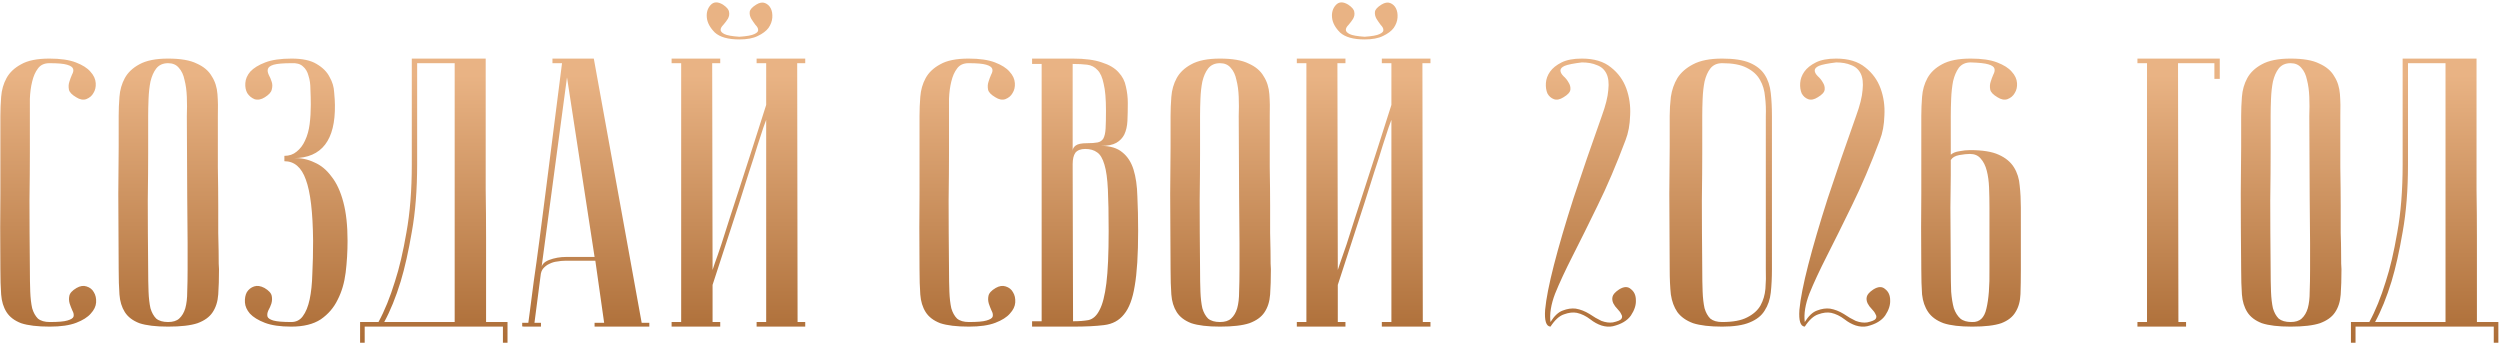 <?xml version="1.0" encoding="UTF-8"?> <svg xmlns="http://www.w3.org/2000/svg" width="667" height="92" viewBox="0 0 667 92" fill="none"><path d="M13.281 85.917C15.528 85.917 17.095 85.781 17.98 85.509C18.934 85.236 19.479 84.896 19.615 84.487C19.751 84.01 19.649 83.465 19.308 82.853C19.036 82.24 18.798 81.626 18.593 81.014C18.389 80.332 18.355 79.651 18.491 78.97C18.627 78.221 19.274 77.506 20.432 76.825C21.386 76.28 22.271 76.144 23.088 76.416C23.974 76.689 24.621 77.2 25.029 77.949C25.506 78.698 25.71 79.617 25.642 80.707C25.574 81.729 25.098 82.716 24.212 83.67C23.395 84.623 22.101 85.441 20.33 86.122C18.559 86.803 16.209 87.143 13.281 87.143C10.012 87.143 7.458 86.837 5.619 86.224C3.848 85.543 2.554 84.555 1.737 83.261C0.919 81.967 0.443 80.401 0.306 78.562C0.17 76.655 0.102 74.407 0.102 71.819C0.034 63.646 0.034 56.938 0.102 51.693C0.102 46.449 0.102 42.295 0.102 39.23V30.955C0.102 29.32 0.17 27.617 0.306 25.847C0.443 24.008 0.919 22.339 1.737 20.841C2.554 19.343 3.848 18.116 5.619 17.163C7.39 16.141 9.91 15.631 13.179 15.631C16.107 15.631 18.457 15.971 20.228 16.652C21.999 17.333 23.293 18.151 24.11 19.104C24.995 20.058 25.472 21.079 25.54 22.169C25.608 23.191 25.404 24.076 24.927 24.825C24.519 25.574 23.872 26.119 22.986 26.46C22.169 26.732 21.284 26.562 20.33 25.949C19.172 25.268 18.525 24.587 18.389 23.906C18.253 23.157 18.287 22.475 18.491 21.862C18.695 21.181 18.934 20.534 19.206 19.921C19.547 19.308 19.649 18.798 19.513 18.389C19.377 17.912 18.832 17.538 17.878 17.265C16.993 16.993 15.426 16.857 13.179 16.857C11.817 16.857 10.795 17.333 10.114 18.287C9.433 19.172 8.922 20.33 8.582 21.76C8.241 23.122 8.037 24.655 7.969 26.358C7.969 27.992 7.969 29.524 7.969 30.955V40.762C7.969 44.099 7.934 48.356 7.866 53.532C7.866 58.64 7.9 64.736 7.969 71.819C7.969 74.067 8.003 76.076 8.071 77.847C8.139 79.549 8.309 81.014 8.582 82.24C8.922 83.397 9.433 84.317 10.114 84.998C10.863 85.611 11.919 85.917 13.281 85.917ZM31.664 71.819C31.596 63.646 31.562 56.938 31.562 51.693C31.63 46.449 31.664 42.295 31.664 39.23V30.955C31.664 29.32 31.732 27.617 31.869 25.847C32.005 24.008 32.482 22.339 33.299 20.841C34.116 19.343 35.41 18.116 37.181 17.163C39.02 16.141 41.574 15.631 44.843 15.631C48.18 15.631 50.734 16.073 52.505 16.959C54.344 17.776 55.672 18.9 56.489 20.33C57.375 21.692 57.886 23.293 58.022 25.132C58.158 26.971 58.192 28.912 58.124 30.955C58.124 36.131 58.124 40.694 58.124 44.644C58.192 48.526 58.226 51.932 58.226 54.86C58.226 57.721 58.226 60.139 58.226 62.114C58.294 64.089 58.328 65.689 58.328 66.915C58.328 69.844 58.362 71.479 58.43 71.819C58.43 74.407 58.362 76.655 58.226 78.562C58.09 80.469 57.579 82.069 56.694 83.363C55.876 84.589 54.548 85.543 52.709 86.224C50.87 86.837 48.248 87.143 44.843 87.143C41.574 87.143 39.02 86.837 37.181 86.224C35.41 85.543 34.116 84.555 33.299 83.261C32.482 81.967 32.005 80.401 31.869 78.562C31.732 76.655 31.664 74.407 31.664 71.819ZM39.531 71.819C39.531 74.067 39.565 76.076 39.633 77.847C39.701 79.549 39.871 81.014 40.144 82.24C40.484 83.397 40.995 84.317 41.676 84.998C42.425 85.611 43.481 85.917 44.843 85.917C46.137 85.917 47.125 85.611 47.806 84.998C48.555 84.317 49.1 83.397 49.44 82.24C49.781 81.014 49.951 79.549 49.951 77.847C50.019 76.076 50.053 74.067 50.053 71.819V64.872C50.053 62.012 50.019 57.925 49.951 52.613C49.951 47.232 49.917 40.013 49.849 30.955C49.917 29.184 49.917 27.481 49.849 25.847C49.781 24.144 49.577 22.646 49.236 21.352C48.964 19.989 48.453 18.9 47.703 18.082C47.023 17.265 46.069 16.857 44.843 16.857C43.481 16.857 42.425 17.333 41.676 18.287C40.995 19.172 40.484 20.33 40.144 21.76C39.871 23.122 39.701 24.655 39.633 26.358C39.565 27.992 39.531 29.524 39.531 30.955V40.762C39.531 44.099 39.497 48.356 39.428 53.532C39.428 58.64 39.463 64.736 39.531 71.819ZM77.711 85.917C79.005 85.917 80.026 85.406 80.776 84.385C81.593 83.295 82.206 81.797 82.615 79.89C83.023 77.983 83.262 75.701 83.33 73.045C83.466 70.389 83.534 67.46 83.534 64.259C83.466 56.631 82.819 51.183 81.593 47.913C80.435 44.644 78.528 43.01 75.872 43.01V41.58C77.166 41.58 78.256 41.205 79.141 40.456C80.095 39.706 80.844 38.719 81.389 37.493C82.002 36.199 82.41 34.735 82.615 33.1C82.819 31.465 82.921 29.763 82.921 27.992C82.921 26.562 82.887 25.166 82.819 23.803C82.819 22.441 82.649 21.25 82.308 20.228C82.036 19.138 81.525 18.287 80.776 17.674C80.095 17.061 79.107 16.788 77.813 16.857C75.566 16.857 73.965 16.993 73.011 17.265C72.126 17.538 71.615 17.912 71.479 18.389C71.343 18.798 71.411 19.308 71.683 19.921C72.024 20.534 72.296 21.181 72.501 21.862C72.705 22.475 72.705 23.157 72.501 23.906C72.365 24.587 71.751 25.268 70.662 25.949C69.708 26.562 68.789 26.732 67.903 26.46C67.086 26.119 66.439 25.574 65.962 24.825C65.554 24.076 65.383 23.191 65.452 22.169C65.52 21.079 65.962 20.058 66.78 19.104C67.665 18.151 68.993 17.333 70.764 16.652C72.535 15.971 74.884 15.631 77.813 15.631C80.674 15.631 82.887 16.107 84.454 17.061C86.088 18.014 87.246 19.172 87.927 20.534C88.676 21.828 89.085 23.191 89.153 24.621C89.289 26.051 89.357 27.175 89.357 27.992C89.493 37.391 85.85 42.124 78.426 42.192C80.333 42.124 82.138 42.499 83.841 43.316C85.611 44.065 87.144 45.325 88.438 47.096C89.8 48.799 90.856 51.08 91.605 53.941C92.354 56.733 92.728 60.173 92.728 64.259C92.728 67.12 92.558 69.946 92.218 72.739C91.877 75.463 91.162 77.881 90.072 79.992C89.051 82.103 87.552 83.84 85.577 85.202C83.602 86.496 80.98 87.143 77.711 87.143C74.782 87.143 72.433 86.803 70.662 86.122C68.891 85.441 67.563 84.623 66.677 83.67C65.86 82.716 65.418 81.729 65.349 80.707C65.281 79.617 65.452 78.698 65.86 77.949C66.337 77.2 66.984 76.689 67.801 76.416C68.619 76.144 69.538 76.28 70.56 76.825C71.718 77.506 72.365 78.221 72.501 78.97C72.637 79.651 72.603 80.332 72.398 81.014C72.194 81.626 71.922 82.24 71.581 82.853C71.309 83.465 71.241 84.01 71.377 84.487C71.513 84.896 72.024 85.236 72.909 85.509C73.863 85.781 75.463 85.917 77.711 85.917ZM129.583 15.631C129.583 15.631 129.583 16.652 129.583 18.695C129.583 20.671 129.583 23.293 129.583 26.562C129.583 29.831 129.583 33.577 129.583 37.8C129.583 41.954 129.583 46.211 129.583 50.57C129.651 54.928 129.685 59.219 129.685 63.442C129.685 67.596 129.685 71.342 129.685 74.68C129.685 77.949 129.685 80.639 129.685 82.75C129.685 84.793 129.685 85.849 129.685 85.917H135.406V91.434H134.18V87.143H97.3V91.434H96.074V85.917H100.978C102.613 82.921 104.077 79.311 105.371 75.088C106.529 71.547 107.55 67.188 108.436 62.012C109.389 56.767 109.866 50.74 109.866 43.929V15.631H129.583ZM111.296 16.857V43.827C111.296 50.638 110.82 56.665 109.866 61.91C108.981 67.086 107.993 71.479 106.903 75.088C105.609 79.311 104.145 82.921 102.51 85.917H121.308V16.857H111.296ZM158.632 68.55L151.276 20.637L144.432 71.717C144.432 70.695 145.113 69.912 146.475 69.367C147.905 68.822 149.437 68.55 151.072 68.55H158.632ZM158.836 69.572H150.663C150.05 69.572 149.369 69.64 148.62 69.776C147.939 69.844 147.258 70.048 146.577 70.389C145.964 70.661 145.419 71.07 144.942 71.615C144.534 72.091 144.295 72.739 144.227 73.556L142.593 86.122H144.329V87.143C144.125 87.143 143.716 87.143 143.103 87.143C142.559 87.143 142.014 87.143 141.469 87.143C140.924 87.143 140.447 87.143 140.039 87.143C139.562 87.143 139.323 87.109 139.323 87.041V86.122H140.958C140.958 86.053 141.094 85.032 141.367 83.057C141.639 81.014 141.98 78.391 142.388 75.19C142.865 71.921 143.376 68.209 143.921 64.055C144.466 59.9 145.01 55.678 145.555 51.387C146.849 41.239 148.314 29.729 149.948 16.857H147.394V15.631H158.428L171.198 86.122H173.241V87.143H158.632V86.122H161.186L158.836 69.572ZM197.265 9.807C199.241 9.671 200.569 9.433 201.25 9.092C201.999 8.752 202.339 8.377 202.271 7.969C202.271 7.56 202.033 7.117 201.556 6.64C201.148 6.096 200.773 5.551 200.432 5.006C200.092 4.393 199.956 3.78 200.024 3.167C200.092 2.554 200.671 1.907 201.761 1.226C202.646 0.681 203.429 0.545 204.11 0.817C204.791 1.09 205.302 1.566 205.643 2.248C205.983 2.929 206.119 3.746 206.051 4.699C205.983 5.653 205.643 6.572 205.03 7.458C204.417 8.275 203.463 8.99 202.169 9.603C200.943 10.216 199.309 10.523 197.265 10.523C194.269 10.523 192.089 9.91 190.727 8.684C189.433 7.39 188.718 6.062 188.582 4.699C188.446 3.337 188.786 2.213 189.603 1.328C190.421 0.443 191.51 0.409 192.873 1.226C193.894 1.907 194.439 2.554 194.507 3.167C194.643 3.78 194.541 4.393 194.201 5.006C193.86 5.551 193.451 6.096 192.975 6.64C192.498 7.117 192.26 7.56 192.26 7.969C192.26 8.377 192.6 8.752 193.281 9.092C193.962 9.433 195.29 9.671 197.265 9.807ZM204.417 31.976C204.417 31.976 204.178 32.623 203.702 33.917C203.293 35.143 202.748 36.812 202.067 38.923C201.454 40.967 200.705 43.316 199.819 45.972C199.002 48.629 198.151 51.319 197.265 54.043C195.154 60.513 192.77 67.835 190.114 76.008V85.917H192.157V87.143H179.183V85.917H181.737V16.857H179.183V15.631H192.157V16.857H190.012L190.114 72.023C190.114 72.023 190.318 71.41 190.727 70.184C191.204 68.891 191.783 67.222 192.464 65.179C193.145 63.067 193.894 60.718 194.711 58.13C195.597 55.473 196.482 52.749 197.368 49.957C199.479 43.486 201.829 36.165 204.417 27.992V16.857H201.863V15.631H214.837V16.857H212.692L212.794 85.917H214.837V87.143H201.863V85.917H204.417V31.976ZM258.507 85.917C260.754 85.917 262.321 85.781 263.206 85.509C264.16 85.236 264.705 84.896 264.841 84.487C264.977 84.01 264.875 83.465 264.534 82.853C264.262 82.24 264.024 81.626 263.819 81.014C263.615 80.332 263.581 79.651 263.717 78.97C263.853 78.221 264.5 77.506 265.658 76.825C266.612 76.28 267.497 76.144 268.314 76.416C269.2 76.689 269.847 77.2 270.255 77.949C270.732 78.698 270.936 79.617 270.868 80.707C270.8 81.729 270.323 82.716 269.438 83.67C268.621 84.623 267.327 85.441 265.556 86.122C263.785 86.803 261.435 87.143 258.507 87.143C255.238 87.143 252.684 86.837 250.845 86.224C249.074 85.543 247.78 84.555 246.963 83.261C246.145 81.967 245.669 80.401 245.532 78.562C245.396 76.655 245.328 74.407 245.328 71.819C245.26 63.646 245.26 56.938 245.328 51.693C245.328 46.449 245.328 42.295 245.328 39.23V30.955C245.328 29.32 245.396 27.617 245.532 25.847C245.669 24.008 246.145 22.339 246.963 20.841C247.78 19.343 249.074 18.116 250.845 17.163C252.616 16.141 255.136 15.631 258.405 15.631C261.333 15.631 263.683 15.971 265.454 16.652C267.225 17.333 268.519 18.151 269.336 19.104C270.221 20.058 270.698 21.079 270.766 22.169C270.834 23.191 270.63 24.076 270.153 24.825C269.745 25.574 269.098 26.119 268.212 26.46C267.395 26.732 266.509 26.562 265.556 25.949C264.398 25.268 263.751 24.587 263.615 23.906C263.479 23.157 263.513 22.475 263.717 21.862C263.921 21.181 264.16 20.534 264.432 19.921C264.773 19.308 264.875 18.798 264.739 18.389C264.602 17.912 264.058 17.538 263.104 17.265C262.219 16.993 260.652 16.857 258.405 16.857C257.043 16.857 256.021 17.333 255.34 18.287C254.659 19.172 254.148 20.33 253.807 21.76C253.467 23.122 253.263 24.655 253.195 26.358C253.195 27.992 253.195 29.524 253.195 30.955V40.762C253.195 44.099 253.16 48.356 253.092 53.532C253.092 58.64 253.126 64.736 253.195 71.819C253.195 74.067 253.229 76.076 253.297 77.847C253.365 79.549 253.535 81.014 253.807 82.24C254.148 83.397 254.659 84.317 255.34 84.998C256.089 85.611 257.145 85.917 258.507 85.917ZM286.289 85.713C287.856 85.713 289.218 85.611 290.375 85.406C291.601 85.134 292.589 84.249 293.338 82.75C294.155 81.252 294.768 78.868 295.177 75.599C295.586 72.33 295.79 67.665 295.79 61.603C295.79 57.04 295.722 53.362 295.586 50.57C295.449 47.709 295.143 45.496 294.666 43.929C294.189 42.295 293.542 41.205 292.725 40.66C291.908 40.047 290.852 39.741 289.558 39.741C288.332 39.741 287.447 40.081 286.902 40.762C286.425 41.443 286.187 42.465 286.187 43.827L286.289 85.713ZM275.358 15.631H286.187C289.456 15.631 292.044 15.971 293.951 16.652C295.926 17.265 297.425 18.151 298.446 19.308C299.468 20.398 300.115 21.658 300.387 23.088C300.728 24.519 300.898 25.983 300.898 27.481C300.898 29.252 300.864 30.853 300.796 32.283C300.728 33.645 300.455 34.837 299.979 35.858C299.502 36.812 298.787 37.561 297.833 38.106C296.88 38.651 295.518 38.923 293.747 38.923C296.199 38.923 298.106 39.502 299.468 40.66C300.83 41.75 301.817 43.282 302.43 45.257C303.043 47.232 303.384 49.616 303.452 52.408C303.588 55.201 303.656 58.266 303.656 61.603C303.656 67.937 303.35 72.841 302.737 76.314C302.192 79.719 301.239 82.24 299.876 83.874C298.582 85.509 296.812 86.462 294.564 86.735C292.385 87.007 289.626 87.143 286.289 87.143H275.358V85.713H277.912V17.061H275.358V15.631ZM286.187 40.251C286.187 39.706 286.459 39.23 287.004 38.821C287.549 38.413 288.537 38.208 289.967 38.208C291.193 38.208 292.146 38.14 292.827 38.004C293.508 37.868 294.019 37.527 294.36 36.982C294.7 36.369 294.905 35.484 294.973 34.326C295.041 33.168 295.075 31.568 295.075 29.524C295.075 26.392 294.871 24.008 294.462 22.373C294.121 20.671 293.577 19.445 292.827 18.695C292.078 17.878 291.159 17.401 290.069 17.265C288.979 17.129 287.685 17.061 286.187 17.061V40.251ZM312.307 71.819C312.239 63.646 312.205 56.938 312.205 51.693C312.273 46.449 312.307 42.295 312.307 39.23V30.955C312.307 29.32 312.375 27.617 312.512 25.847C312.648 24.008 313.125 22.339 313.942 20.841C314.759 19.343 316.053 18.116 317.824 17.163C319.663 16.141 322.217 15.631 325.486 15.631C328.823 15.631 331.377 16.073 333.148 16.959C334.987 17.776 336.315 18.9 337.132 20.33C338.018 21.692 338.529 23.293 338.665 25.132C338.801 26.971 338.835 28.912 338.767 30.955C338.767 36.131 338.767 40.694 338.767 44.644C338.835 48.526 338.869 51.932 338.869 54.86C338.869 57.721 338.869 60.139 338.869 62.114C338.937 64.089 338.971 65.689 338.971 66.915C338.971 69.844 339.005 71.479 339.073 71.819C339.073 74.407 339.005 76.655 338.869 78.562C338.733 80.469 338.222 82.069 337.337 83.363C336.519 84.589 335.191 85.543 333.352 86.224C331.514 86.837 328.891 87.143 325.486 87.143C322.217 87.143 319.663 86.837 317.824 86.224C316.053 85.543 314.759 84.555 313.942 83.261C313.125 81.967 312.648 80.401 312.512 78.562C312.375 76.655 312.307 74.407 312.307 71.819ZM320.174 71.819C320.174 74.067 320.208 76.076 320.276 77.847C320.344 79.549 320.514 81.014 320.787 82.24C321.127 83.397 321.638 84.317 322.319 84.998C323.068 85.611 324.124 85.917 325.486 85.917C326.78 85.917 327.768 85.611 328.449 84.998C329.198 84.317 329.743 83.397 330.083 82.24C330.424 81.014 330.594 79.549 330.594 77.847C330.662 76.076 330.696 74.067 330.696 71.819V64.872C330.696 62.012 330.662 57.925 330.594 52.613C330.594 47.232 330.56 40.013 330.492 30.955C330.56 29.184 330.56 27.481 330.492 25.847C330.424 24.144 330.22 22.646 329.879 21.352C329.607 19.989 329.096 18.9 328.347 18.082C327.666 17.265 326.712 16.857 325.486 16.857C324.124 16.857 323.068 17.333 322.319 18.287C321.638 19.172 321.127 20.33 320.787 21.76C320.514 23.122 320.344 24.655 320.276 26.358C320.208 27.992 320.174 29.524 320.174 30.955V40.762C320.174 44.099 320.14 48.356 320.072 53.532C320.072 58.64 320.106 64.736 320.174 71.819ZM364.075 9.807C366.05 9.671 367.378 9.433 368.059 9.092C368.808 8.752 369.149 8.377 369.081 7.969C369.081 7.56 368.842 7.117 368.366 6.64C367.957 6.096 367.582 5.551 367.242 5.006C366.901 4.393 366.765 3.78 366.833 3.167C366.901 2.554 367.48 1.907 368.57 1.226C369.455 0.681 370.239 0.545 370.92 0.817C371.601 1.09 372.112 1.566 372.452 2.248C372.793 2.929 372.929 3.746 372.861 4.699C372.793 5.653 372.452 6.572 371.839 7.458C371.226 8.275 370.273 8.99 368.979 9.603C367.753 10.216 366.118 10.523 364.075 10.523C361.078 10.523 358.899 9.91 357.537 8.684C356.243 7.39 355.527 6.062 355.391 4.699C355.255 3.337 355.596 2.213 356.413 1.328C357.23 0.443 358.32 0.409 359.682 1.226C360.704 1.907 361.248 2.554 361.317 3.167C361.453 3.78 361.351 4.393 361.01 5.006C360.67 5.551 360.261 6.096 359.784 6.64C359.307 7.117 359.069 7.56 359.069 7.969C359.069 8.377 359.41 8.752 360.091 9.092C360.772 9.433 362.1 9.671 364.075 9.807ZM371.226 31.976C371.226 31.976 370.988 32.623 370.511 33.917C370.102 35.143 369.558 36.812 368.877 38.923C368.264 40.967 367.514 43.316 366.629 45.972C365.812 48.629 364.96 51.319 364.075 54.043C361.964 60.513 359.58 67.835 356.924 76.008V85.917H358.967V87.143H345.992V85.917H348.546V16.857H345.992V15.631H358.967V16.857H356.822L356.924 72.023C356.924 72.023 357.128 71.41 357.537 70.184C358.013 68.891 358.592 67.222 359.273 65.179C359.954 63.067 360.704 60.718 361.521 58.13C362.406 55.473 363.292 52.749 364.177 49.957C366.288 43.486 368.638 36.165 371.226 27.992V16.857H368.672V15.631H381.647V16.857H379.501L379.603 85.917H381.647V87.143H368.672V85.917H371.226V31.976ZM430.322 87.041C429.369 87.245 428.347 87.177 427.257 86.837C426.236 86.496 425.248 85.951 424.295 85.202C423.137 84.317 421.945 83.738 420.719 83.465C419.698 83.261 418.54 83.397 417.246 83.874C416.02 84.283 414.828 85.372 413.67 87.143C412.512 87.075 412.035 85.577 412.24 82.648C412.512 79.719 413.295 75.735 414.59 70.695C415.884 65.655 417.62 59.73 419.8 52.919C422.047 46.109 424.567 38.787 427.36 30.955C428.381 28.162 428.96 25.847 429.096 24.008C429.301 22.169 429.13 20.705 428.586 19.615C428.041 18.525 427.189 17.776 426.032 17.367C424.942 16.891 423.614 16.652 422.047 16.652C419.8 16.925 418.267 17.231 417.45 17.572C416.701 17.912 416.326 18.321 416.326 18.798C416.326 19.274 416.599 19.785 417.144 20.33C417.688 20.807 418.131 21.352 418.472 21.965C418.88 22.578 419.051 23.225 418.982 23.906C418.914 24.587 418.301 25.268 417.144 25.949C416.19 26.562 415.339 26.732 414.59 26.46C413.84 26.187 413.261 25.676 412.853 24.927C412.512 24.11 412.376 23.191 412.444 22.169C412.512 21.079 412.887 20.058 413.568 19.104C414.249 18.151 415.271 17.333 416.633 16.652C417.995 15.971 419.8 15.631 422.047 15.631C425.316 15.631 427.904 16.414 429.811 17.98C431.718 19.479 433.081 21.352 433.898 23.599C434.715 25.847 435.056 28.23 434.92 30.75C434.851 33.27 434.443 35.484 433.694 37.391C431.242 43.929 428.756 49.752 426.236 54.86C423.784 59.9 421.571 64.361 419.595 68.243C417.62 72.126 416.054 75.497 414.896 78.357C413.806 81.218 413.398 83.738 413.67 85.917C414.692 84.283 415.781 83.261 416.939 82.853C418.165 82.376 419.323 82.205 420.413 82.342C421.639 82.546 422.865 83.023 424.09 83.772C425.18 84.521 426.236 85.134 427.257 85.611C428.347 86.019 429.369 86.156 430.322 86.019C431.548 85.747 432.297 85.441 432.57 85.1C432.842 84.691 432.842 84.283 432.57 83.874C432.366 83.397 432.025 82.921 431.548 82.444C431.071 81.967 430.697 81.456 430.424 80.911C430.152 80.298 430.084 79.719 430.22 79.175C430.356 78.562 430.935 77.915 431.957 77.234C433.251 76.416 434.307 76.382 435.124 77.132C436.009 77.812 436.452 78.8 436.452 80.094C436.52 81.388 436.077 82.75 435.124 84.181C434.17 85.543 432.57 86.496 430.322 87.041ZM472.753 71.819C472.753 74.067 472.651 76.144 472.447 78.051C472.243 79.89 471.698 81.49 470.812 82.853C469.995 84.215 468.667 85.27 466.828 86.019C465.057 86.769 462.605 87.143 459.472 87.143C456.203 87.143 453.615 86.837 451.708 86.224C449.869 85.543 448.473 84.555 447.52 83.261C446.634 81.967 446.055 80.401 445.783 78.562C445.579 76.655 445.476 74.407 445.476 71.819C445.408 63.646 445.374 56.938 445.374 51.693C445.442 46.449 445.476 42.295 445.476 39.23V30.955C445.476 29.32 445.579 27.617 445.783 25.847C446.055 24.008 446.634 22.339 447.52 20.841C448.473 19.343 449.869 18.116 451.708 17.163C453.615 16.141 456.203 15.631 459.472 15.631C462.605 15.631 465.057 16.005 466.828 16.754C468.599 17.504 469.927 18.559 470.812 19.921C471.698 21.284 472.243 22.918 472.447 24.825C472.651 26.664 472.753 28.707 472.753 30.955V71.819ZM471.119 30.955C471.187 29.184 471.119 27.481 470.914 25.847C470.778 24.144 470.336 22.646 469.586 21.352C468.837 19.989 467.645 18.9 466.011 18.082C464.444 17.265 462.265 16.857 459.472 16.857C458.11 16.857 457.055 17.333 456.305 18.287C455.624 19.172 455.114 20.33 454.773 21.76C454.501 23.122 454.33 24.655 454.262 26.358C454.194 27.992 454.16 29.524 454.16 30.955V40.762C454.16 44.099 454.126 48.356 454.058 53.532C454.058 58.64 454.092 64.736 454.16 71.819C454.16 74.067 454.194 76.076 454.262 77.847C454.33 79.549 454.501 81.014 454.773 82.24C455.114 83.397 455.624 84.317 456.305 84.998C457.055 85.611 458.11 85.917 459.472 85.917C462.333 85.917 464.546 85.509 466.113 84.691C467.747 83.874 468.939 82.818 469.689 81.524C470.438 80.162 470.88 78.664 471.017 77.029C471.153 75.327 471.187 73.59 471.119 71.819V30.955ZM498.163 87.041C497.21 87.245 496.188 87.177 495.099 86.837C494.077 86.496 493.089 85.951 492.136 85.202C490.978 84.317 489.786 83.738 488.56 83.465C487.539 83.261 486.381 83.397 485.087 83.874C483.861 84.283 482.669 85.372 481.511 87.143C480.353 87.075 479.877 85.577 480.081 82.648C480.353 79.719 481.137 75.735 482.431 70.695C483.725 65.655 485.461 59.73 487.641 52.919C489.888 46.109 492.408 38.787 495.201 30.955C496.222 28.162 496.801 25.847 496.938 24.008C497.142 22.169 496.972 20.705 496.427 19.615C495.882 18.525 495.031 17.776 493.873 17.367C492.783 16.891 491.455 16.652 489.888 16.652C487.641 16.925 486.108 17.231 485.291 17.572C484.542 17.912 484.167 18.321 484.167 18.798C484.167 19.274 484.44 19.785 484.985 20.33C485.53 20.807 485.972 21.352 486.313 21.965C486.721 22.578 486.892 23.225 486.824 23.906C486.756 24.587 486.143 25.268 484.985 25.949C484.031 26.562 483.18 26.732 482.431 26.46C481.682 26.187 481.103 25.676 480.694 24.927C480.353 24.11 480.217 23.191 480.285 22.169C480.353 21.079 480.728 20.058 481.409 19.104C482.09 18.151 483.112 17.333 484.474 16.652C485.836 15.971 487.641 15.631 489.888 15.631C493.158 15.631 495.746 16.414 497.653 17.98C499.56 19.479 500.922 21.352 501.739 23.599C502.556 25.847 502.897 28.23 502.761 30.75C502.693 33.27 502.284 35.484 501.535 37.391C499.083 43.929 496.597 49.752 494.077 54.86C491.625 59.9 489.412 64.361 487.437 68.243C485.461 72.126 483.895 75.497 482.737 78.357C481.647 81.218 481.239 83.738 481.511 85.917C482.533 84.283 483.623 83.261 484.78 82.853C486.006 82.376 487.164 82.205 488.254 82.342C489.48 82.546 490.706 83.023 491.932 83.772C493.021 84.521 494.077 85.134 495.099 85.611C496.188 86.019 497.21 86.156 498.163 86.019C499.389 85.747 500.139 85.441 500.411 85.1C500.683 84.691 500.683 84.283 500.411 83.874C500.207 83.397 499.866 82.921 499.389 82.444C498.913 81.967 498.538 81.456 498.266 80.911C497.993 80.298 497.925 79.719 498.061 79.175C498.198 78.562 498.776 77.915 499.798 77.234C501.092 76.416 502.148 76.382 502.965 77.132C503.85 77.812 504.293 78.8 504.293 80.094C504.361 81.388 503.919 82.75 502.965 84.181C502.012 85.543 500.411 86.496 498.163 87.041ZM520.469 41.273C521.014 40.796 521.763 40.49 522.716 40.353C523.738 40.149 524.691 40.047 525.577 40.047C528.914 40.047 531.468 40.456 533.239 41.273C535.078 42.09 536.44 43.214 537.325 44.644C538.211 46.075 538.722 47.709 538.858 49.548C539.062 51.387 539.164 53.328 539.164 55.371V71.819C539.164 74.339 539.13 76.552 539.062 78.46C538.994 80.367 538.551 81.967 537.734 83.261C536.985 84.555 535.725 85.543 533.954 86.224C532.183 86.837 529.595 87.143 526.19 87.143C522.921 87.143 520.367 86.837 518.528 86.224C516.689 85.543 515.327 84.555 514.441 83.261C513.556 81.967 513.011 80.401 512.807 78.562C512.671 76.655 512.602 74.407 512.602 71.819C512.534 63.646 512.534 56.938 512.602 51.693C512.602 46.449 512.602 42.295 512.602 39.23V30.955C512.602 29.32 512.671 27.617 512.807 25.847C512.943 24.008 513.42 22.339 514.237 20.841C515.054 19.343 516.348 18.116 518.119 17.163C519.958 16.141 522.512 15.631 525.781 15.631C528.71 15.631 531.06 15.971 532.83 16.652C534.601 17.333 535.895 18.151 536.712 19.104C537.598 20.058 538.075 21.079 538.143 22.169C538.211 23.191 538.006 24.076 537.53 24.825C537.121 25.574 536.474 26.119 535.589 26.46C534.771 26.732 533.886 26.562 532.932 25.949C531.775 25.268 531.128 24.587 530.991 23.906C530.855 23.157 530.889 22.475 531.094 21.862C531.298 21.181 531.536 20.534 531.809 19.921C532.149 19.308 532.251 18.764 532.115 18.287C531.979 17.81 531.434 17.436 530.481 17.163C529.595 16.891 528.029 16.72 525.781 16.652C524.419 16.652 523.363 17.129 522.614 18.082C521.933 19.036 521.422 20.228 521.082 21.658C520.809 23.088 520.639 24.655 520.571 26.358C520.503 27.992 520.469 29.524 520.469 30.955V41.273ZM520.469 42.703V46.688C520.469 48.594 520.435 51.489 520.367 55.371C520.367 59.253 520.401 64.736 520.469 71.819C520.469 74.067 520.503 76.076 520.571 77.847C520.707 79.549 520.946 81.014 521.286 82.24C521.695 83.397 522.274 84.317 523.023 84.998C523.772 85.611 524.828 85.917 526.19 85.917C528.165 85.985 529.425 84.793 529.97 82.342C530.583 79.822 530.855 76.314 530.787 71.819V55.371C530.787 53.532 530.753 51.761 530.685 50.059C530.617 48.356 530.413 46.858 530.072 45.564C529.731 44.202 529.187 43.112 528.437 42.295C527.756 41.477 526.803 41.069 525.577 41.069C524.828 41.069 523.874 41.171 522.716 41.375C521.627 41.58 520.877 42.022 520.469 42.703ZM592.232 15.631V21.045H590.802V16.857H581.097L581.199 85.917H583.242V87.143H570.268V85.917H572.822V16.857H570.268V15.631H592.232ZM597.939 71.819C597.871 63.646 597.837 56.938 597.837 51.693C597.905 46.449 597.939 42.295 597.939 39.23V30.955C597.939 29.32 598.007 27.617 598.143 25.847C598.279 24.008 598.756 22.339 599.573 20.841C600.391 19.343 601.685 18.116 603.455 17.163C605.294 16.141 607.848 15.631 611.117 15.631C614.455 15.631 617.009 16.073 618.78 16.959C620.618 17.776 621.947 18.9 622.764 20.33C623.649 21.692 624.16 23.293 624.296 25.132C624.432 26.971 624.466 28.912 624.398 30.955C624.398 36.131 624.398 40.694 624.398 44.644C624.466 48.526 624.501 51.932 624.501 54.86C624.501 57.721 624.501 60.139 624.501 62.114C624.569 64.089 624.603 65.689 624.603 66.915C624.603 69.844 624.637 71.479 624.705 71.819C624.705 74.407 624.637 76.655 624.501 78.562C624.364 80.469 623.854 82.069 622.968 83.363C622.151 84.589 620.823 85.543 618.984 86.224C617.145 86.837 614.523 87.143 611.117 87.143C607.848 87.143 605.294 86.837 603.455 86.224C601.685 85.543 600.391 84.555 599.573 83.261C598.756 81.967 598.279 80.401 598.143 78.562C598.007 76.655 597.939 74.407 597.939 71.819ZM605.805 71.819C605.805 74.067 605.839 76.076 605.907 77.847C605.975 79.549 606.146 81.014 606.418 82.24C606.759 83.397 607.269 84.317 607.95 84.998C608.7 85.611 609.755 85.917 611.117 85.917C612.411 85.917 613.399 85.611 614.08 84.998C614.829 84.317 615.374 83.397 615.715 82.24C616.055 81.014 616.226 79.549 616.226 77.847C616.294 76.076 616.328 74.067 616.328 71.819V64.872C616.328 62.012 616.294 57.925 616.226 52.613C616.226 47.232 616.191 40.013 616.123 30.955C616.191 29.184 616.191 27.481 616.123 25.847C616.055 24.144 615.851 22.646 615.51 21.352C615.238 19.989 614.727 18.9 613.978 18.082C613.297 17.265 612.343 16.857 611.117 16.857C609.755 16.857 608.7 17.333 607.95 18.287C607.269 19.172 606.759 20.33 606.418 21.76C606.146 23.122 605.975 24.655 605.907 26.358C605.839 27.992 605.805 29.524 605.805 30.955V40.762C605.805 44.099 605.771 48.356 605.703 53.532C605.703 58.64 605.737 64.736 605.805 71.819ZM660.74 15.631C660.74 15.631 660.74 16.652 660.74 18.695C660.74 20.671 660.74 23.293 660.74 26.562C660.74 29.831 660.74 33.577 660.74 37.8C660.74 41.954 660.74 46.211 660.74 50.57C660.808 54.928 660.842 59.219 660.842 63.442C660.842 67.596 660.842 71.342 660.842 74.68C660.842 77.949 660.842 80.639 660.842 82.75C660.842 84.793 660.842 85.849 660.842 85.917H666.563V91.434H665.337V87.143H628.457V91.434H627.231V85.917H632.135C633.769 82.921 635.234 79.311 636.528 75.088C637.685 71.547 638.707 67.188 639.592 62.012C640.546 56.767 641.023 50.74 641.023 43.929V15.631H660.74ZM642.453 16.857V43.827C642.453 50.638 641.976 56.665 641.023 61.91C640.137 67.086 639.15 71.479 638.06 75.088C636.766 79.311 635.302 82.921 633.667 85.917H652.465V16.857H642.453Z" fill="url(#paint0_linear_0_162)"></path><defs><linearGradient id="paint0_linear_0_162" x1="335.697" y1="20.143" x2="335.697" y2="107.716" gradientUnits="userSpaceOnUse"><stop stop-color="#E9B384"></stop><stop offset="1" stop-color="#9E5D25"></stop></linearGradient></defs></svg> 
